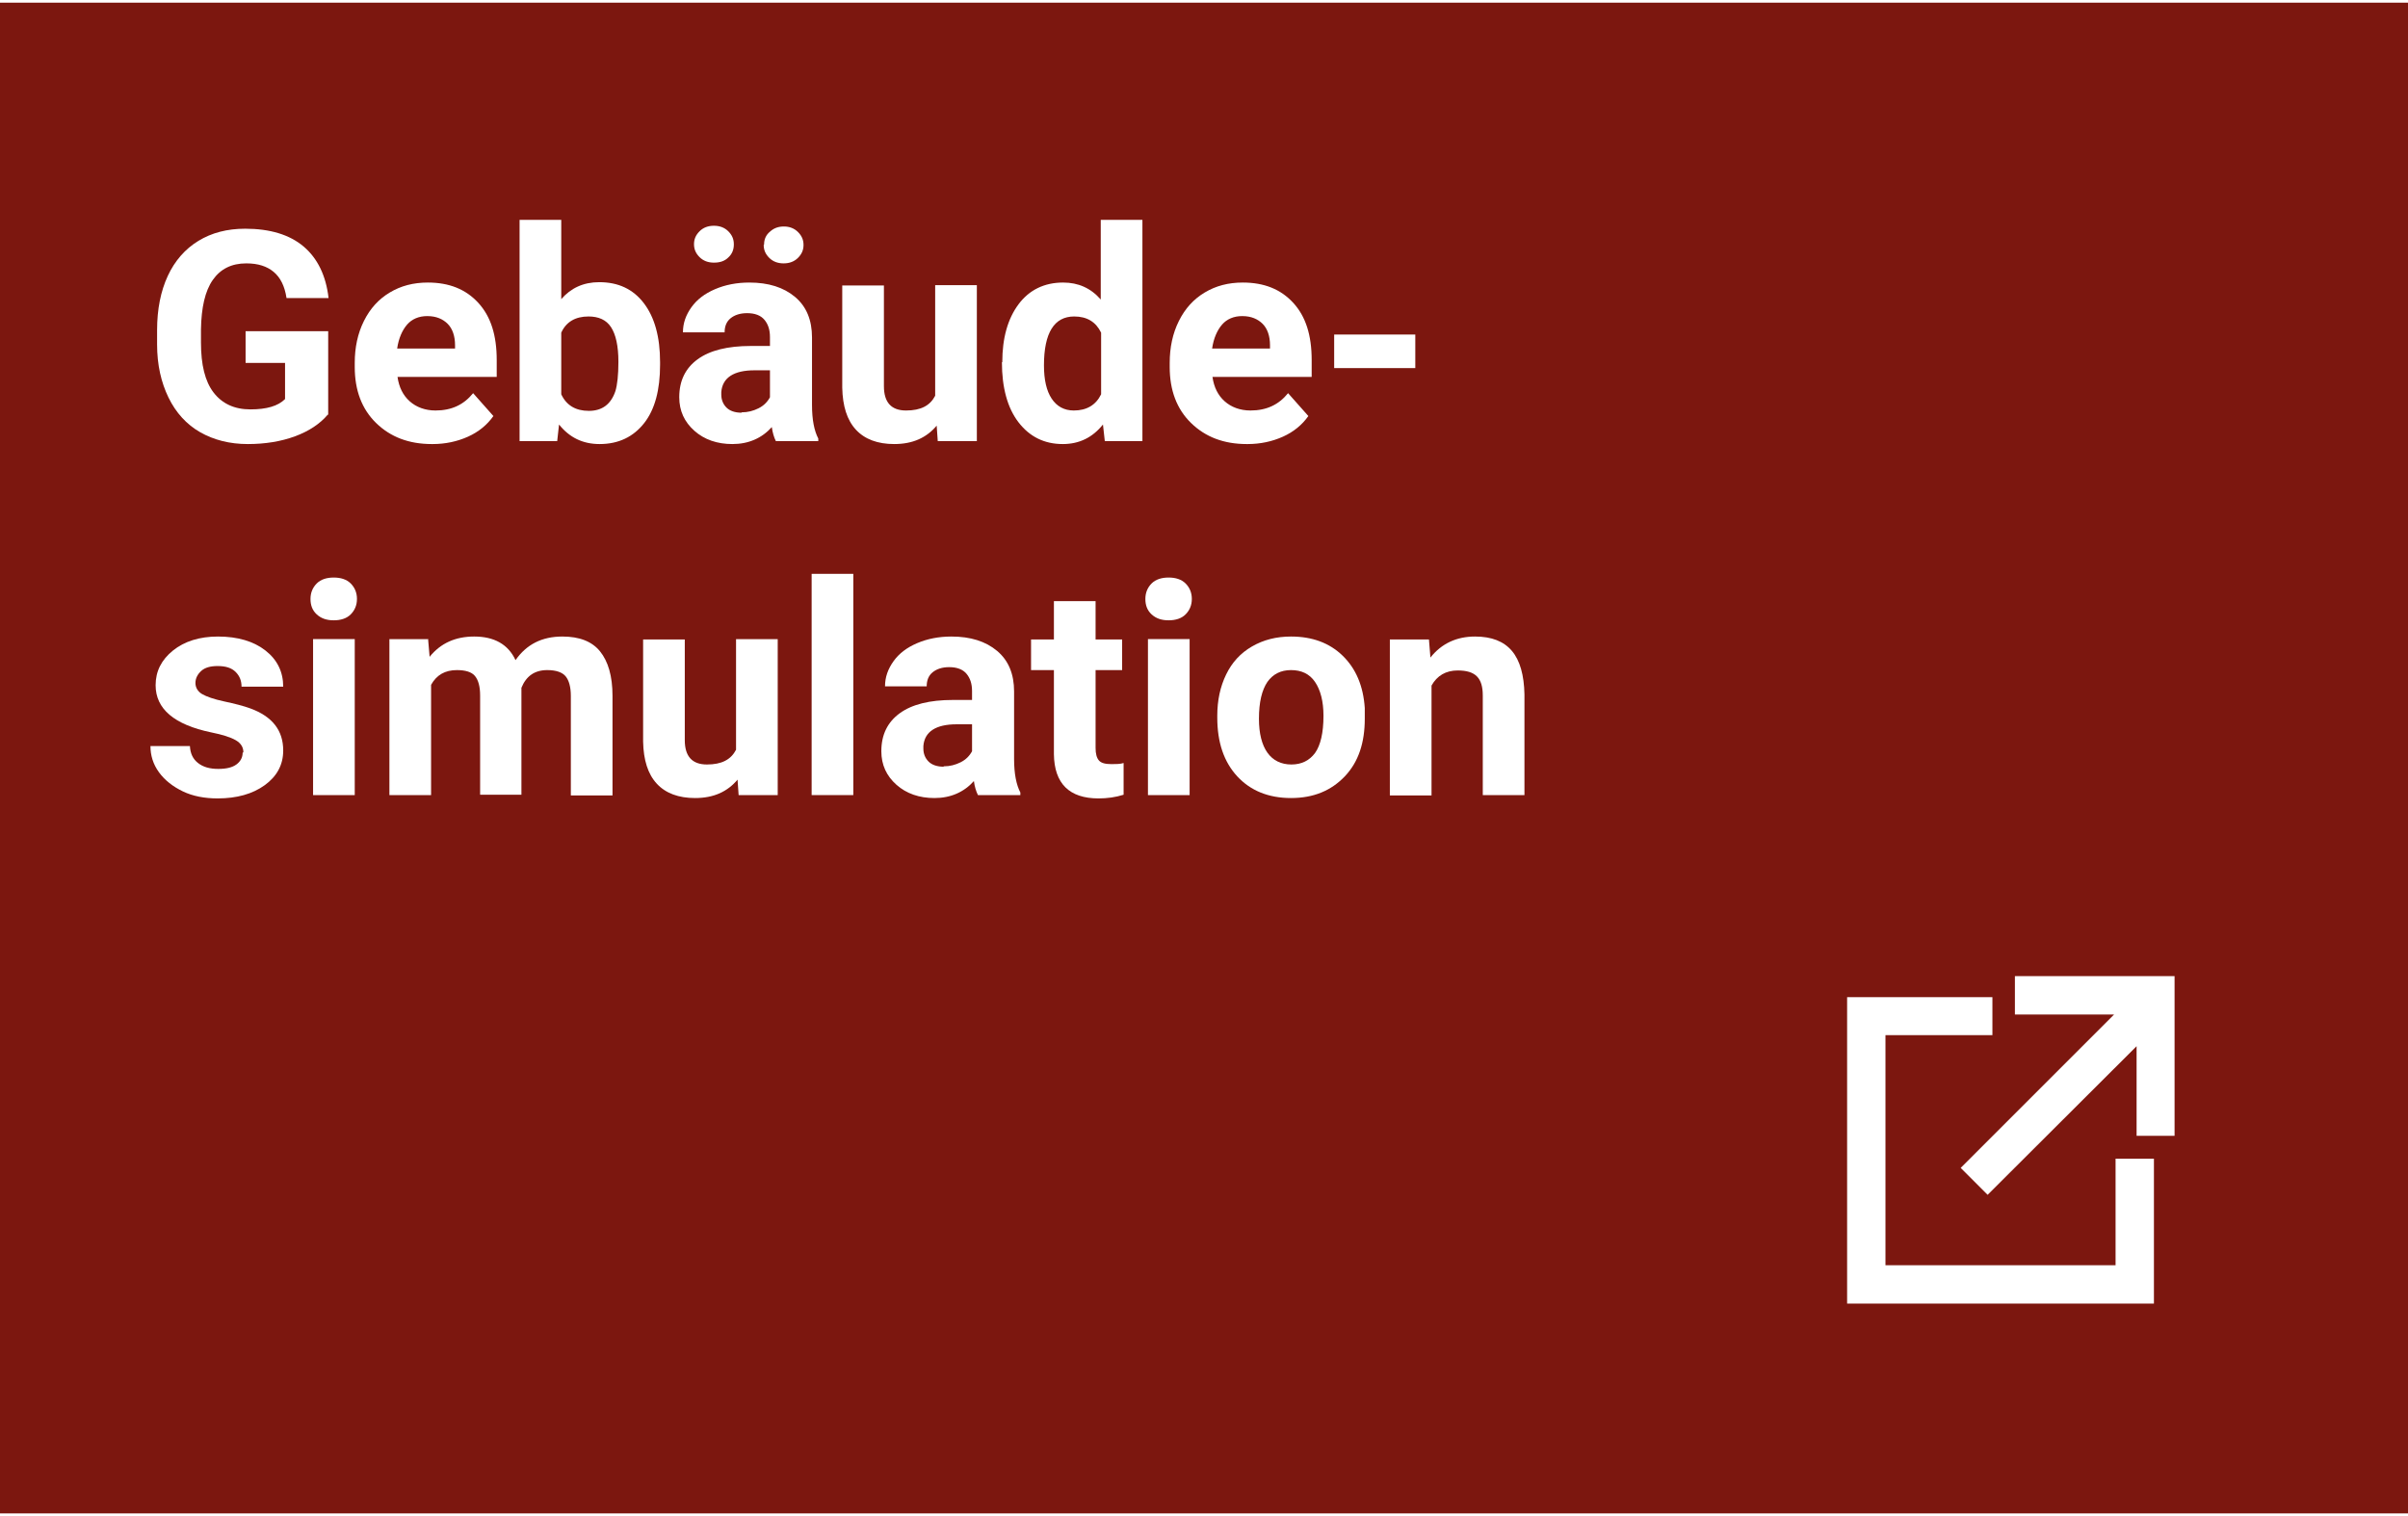<?xml version="1.0" encoding="UTF-8"?>
<svg xmlns="http://www.w3.org/2000/svg" id="Ebene_2" data-name="Ebene 2" viewBox="0 0 65.3 40.97" width="135" height="85">
  <defs>
    <style>
      .cls-1 {
        fill: #fff;
      }

      .cls-2 {
        fill: #7c170f;
      }
    </style>
  </defs>
  <g id="Ebene_1-2" data-name="Ebene 1">
    <g>
      <rect class="cls-2" width="65.3" height="40.97"/>
      <g>
        <path class="cls-1" d="M8.89,11.17c-.21.25-.51.45-.89.59s-.81.21-1.28.21c-.49,0-.92-.11-1.29-.32s-.66-.53-.86-.94-.31-.89-.31-1.44v-.39c0-.57.1-1.06.29-1.47s.47-.73.83-.95.78-.33,1.27-.33c.67,0,1.2.16,1.58.48s.61.79.68,1.4h-1.14c-.05-.33-.17-.56-.35-.71s-.42-.23-.74-.23c-.4,0-.7.15-.91.45s-.31.75-.32,1.34v.36c0,.6.11,1.05.34,1.35s.56.46,1,.46.75-.09.94-.28v-.98h-1.07v-.86h2.24v2.27Z"/>
        <path class="cls-1" d="M11.71,11.97c-.62,0-1.12-.19-1.51-.57s-.58-.89-.58-1.52v-.11c0-.42.08-.8.25-1.14s.4-.59.7-.77.64-.27,1.03-.27c.58,0,1.03.18,1.37.55s.5.88.5,1.55v.46h-2.69c.04.28.15.5.33.66s.42.25.7.25c.44,0,.77-.16,1.02-.47l.55.62c-.17.24-.4.43-.69.56s-.61.2-.96.2ZM11.58,8.5c-.22,0-.41.08-.54.23s-.23.37-.27.65h1.57v-.09c0-.25-.07-.45-.2-.58s-.31-.21-.55-.21Z"/>
        <path class="cls-1" d="M17.9,9.82c0,.68-.14,1.21-.43,1.58s-.69.57-1.21.57c-.46,0-.82-.18-1.1-.53l-.05.45h-1.02v-6h1.13v2.15c.26-.3.6-.46,1.03-.46.52,0,.92.19,1.21.57s.44.91.44,1.6v.06ZM16.77,9.74c0-.43-.07-.74-.2-.94s-.34-.29-.61-.29c-.36,0-.61.15-.74.44v1.67c.14.3.39.45.75.45s.6-.18.72-.54c.05-.17.08-.43.08-.79Z"/>
        <path class="cls-1" d="M21.04,11.89c-.05-.1-.09-.23-.11-.38-.27.3-.63.46-1.07.46-.41,0-.76-.12-1.03-.36s-.41-.54-.41-.91c0-.45.17-.79.5-1.03s.81-.36,1.44-.36h.52v-.24c0-.2-.05-.35-.15-.47s-.26-.18-.47-.18c-.19,0-.34.05-.45.14s-.16.22-.16.38h-1.13c0-.25.08-.47.23-.68s.36-.37.64-.49.59-.18.93-.18c.52,0,.93.13,1.24.39s.46.63.46,1.1v1.83c0,.4.06.7.17.91v.07h-1.14ZM19.9,6.56c0,.14-.05.26-.15.35-.1.1-.23.14-.39.14s-.29-.05-.39-.15-.15-.21-.15-.35.05-.25.15-.35c.1-.1.23-.15.39-.15s.29.05.39.15c.1.1.15.21.15.35ZM20.11,11.11c.17,0,.32-.04.46-.11s.24-.17.31-.3v-.73h-.42c-.56,0-.87.2-.9.59v.07c0,.14.05.26.14.35s.23.14.41.14ZM20.72,6.56c0-.14.05-.26.16-.35.11-.1.23-.14.38-.14s.28.05.38.15.15.21.15.35-.05.25-.15.35c-.1.1-.23.15-.39.15s-.29-.05-.39-.15c-.1-.1-.15-.21-.15-.35Z"/>
        <path class="cls-1" d="M25.41,11.46c-.28.34-.66.51-1.16.51-.45,0-.8-.13-1.04-.39s-.36-.64-.37-1.14v-2.77h1.13v2.73c0,.44.2.66.6.66s.65-.13.79-.4v-3h1.13v4.23h-1.06l-.03-.43Z"/>
        <path class="cls-1" d="M27.18,9.75c0-.66.15-1.18.44-1.57s.7-.59,1.21-.59c.41,0,.75.15,1.02.46v-2.16h1.13v6h-1.02l-.05-.45c-.28.35-.64.53-1.09.53-.5,0-.9-.2-1.2-.59s-.45-.94-.45-1.63ZM28.31,9.83c0,.4.07.7.21.91.14.21.34.32.6.32.35,0,.6-.15.74-.44v-1.67c-.14-.29-.38-.44-.73-.44-.54,0-.82.44-.82,1.33Z"/>
        <path class="cls-1" d="M33.81,11.97c-.62,0-1.12-.19-1.51-.57s-.58-.89-.58-1.52v-.11c0-.42.08-.8.25-1.14s.4-.59.7-.77.64-.27,1.03-.27c.58,0,1.03.18,1.37.55s.5.88.5,1.55v.46h-2.69c.04.28.15.5.33.66s.42.25.7.25c.44,0,.77-.16,1.02-.47l.55.62c-.17.24-.4.43-.69.56s-.61.2-.96.2ZM33.68,8.5c-.22,0-.41.08-.54.23s-.23.37-.27.65h1.57v-.09c0-.25-.07-.45-.2-.58s-.31-.21-.55-.21Z"/>
        <path class="cls-1" d="M38.38,9.91h-2.2v-.91h2.2v.91Z"/>
        <path class="cls-1" d="M6.6,20.33c0-.14-.07-.25-.21-.33s-.36-.15-.66-.21c-1.01-.21-1.51-.64-1.51-1.28,0-.38.16-.69.47-.94s.72-.38,1.22-.38c.54,0,.97.13,1.29.38s.48.58.48.98h-1.13c0-.16-.05-.29-.16-.4s-.27-.16-.49-.16c-.19,0-.34.04-.44.13s-.16.2-.16.33c0,.12.06.23.18.3s.32.14.6.2.52.12.71.19c.6.22.89.6.89,1.14,0,.39-.17.7-.5.94s-.76.36-1.28.36c-.35,0-.67-.06-.94-.19s-.49-.3-.65-.52-.23-.46-.23-.71h1.07c.01.2.08.35.22.46s.32.16.55.16c.22,0,.38-.04.49-.12s.17-.19.17-.32Z"/>
        <path class="cls-1" d="M8.42,16.17c0-.17.06-.31.17-.42s.27-.16.46-.16.35.05.46.16.17.25.17.42-.06.31-.17.42-.27.16-.46.16-.34-.05-.46-.16-.17-.25-.17-.42ZM9.62,21.49h-1.13v-4.23h1.13v4.23Z"/>
        <path class="cls-1" d="M11.61,17.27l.04.47c.3-.37.7-.55,1.21-.55.54,0,.92.21,1.12.64.3-.43.72-.64,1.27-.64.46,0,.8.13,1.02.4s.34.67.34,1.21v2.7h-1.13v-2.7c0-.24-.05-.42-.14-.53s-.26-.17-.5-.17c-.34,0-.57.16-.7.48v2.9s-1.12,0-1.12,0v-2.69c0-.25-.05-.42-.14-.53s-.26-.16-.49-.16c-.32,0-.55.13-.7.4v2.99h-1.13v-4.23h1.06Z"/>
        <path class="cls-1" d="M20.01,21.06c-.28.34-.66.51-1.16.51-.45,0-.8-.13-1.04-.39s-.36-.64-.37-1.14v-2.77h1.13v2.73c0,.44.2.66.6.66s.65-.13.79-.4v-3h1.13v4.23h-1.06l-.03-.43Z"/>
        <path class="cls-1" d="M23.14,21.49h-1.13v-6h1.13v6Z"/>
        <path class="cls-1" d="M26.52,21.49c-.05-.1-.09-.23-.11-.38-.27.3-.63.46-1.07.46-.41,0-.76-.12-1.03-.36s-.41-.54-.41-.91c0-.45.17-.79.5-1.03s.81-.36,1.44-.36h.52v-.24c0-.2-.05-.35-.15-.47s-.26-.18-.47-.18c-.19,0-.34.05-.45.14s-.16.22-.16.38h-1.13c0-.25.08-.47.23-.68s.36-.37.64-.49.59-.18.93-.18c.52,0,.93.13,1.24.39s.46.63.46,1.1v1.83c0,.4.06.7.17.91v.07h-1.14ZM25.59,20.71c.17,0,.32-.04.46-.11s.24-.17.31-.3v-.73h-.42c-.56,0-.87.2-.9.59v.07c0,.14.05.26.14.35s.23.14.41.14Z"/>
        <path class="cls-1" d="M29.71,16.23v1.04h.72v.83h-.72v2.11c0,.16.03.27.09.34s.17.1.34.1c.12,0,.24,0,.33-.03v.86c-.22.07-.45.1-.68.1-.79,0-1.2-.4-1.21-1.2v-2.28h-.62v-.83h.62v-1.04h1.13Z"/>
        <path class="cls-1" d="M31.06,16.17c0-.17.06-.31.17-.42s.27-.16.46-.16.35.05.46.16.17.25.17.42-.06.31-.17.42-.27.16-.46.16-.34-.05-.46-.16-.17-.25-.17-.42ZM32.26,21.49h-1.13v-4.23h1.13v4.23Z"/>
        <path class="cls-1" d="M33.01,19.34c0-.42.08-.79.24-1.12s.39-.58.7-.76.66-.27,1.06-.27c.57,0,1.04.17,1.4.52s.56.82.6,1.42v.29c0,.65-.17,1.17-.54,1.56s-.85.59-1.46.59-1.1-.2-1.46-.59-.54-.92-.54-1.59v-.05ZM34.14,19.42c0,.4.08.71.23.92.15.21.37.32.65.32s.49-.11.64-.31c.15-.21.23-.55.23-1.01,0-.39-.08-.7-.23-.92-.15-.22-.37-.32-.65-.32s-.49.11-.64.32c-.15.22-.23.55-.23,1Z"/>
        <path class="cls-1" d="M38.75,17.27l.04.49c.3-.38.71-.57,1.21-.57.45,0,.78.13,1,.39s.33.66.34,1.18v2.73h-1.13v-2.7c0-.24-.05-.41-.16-.52s-.28-.16-.52-.16c-.32,0-.56.14-.71.41v2.98h-1.13v-4.23h1.06Z"/>
      </g>
      <g>
        <polygon class="cls-1" points="54.64 26.4 54.64 27.44 57.33 27.44 53.17 31.6 53.9 32.33 57.94 28.3 57.94 30.73 58.97 30.73 58.97 26.4 54.64 26.4"/>
        <polygon class="cls-1" points="57.37 34.24 51.13 34.24 51.13 28 54.03 28 54.03 26.97 50.09 26.97 50.09 35.28 58.41 35.28 58.41 31.35 57.37 31.35 57.37 34.24"/>
      </g>
    </g>
  </g>
</svg>
